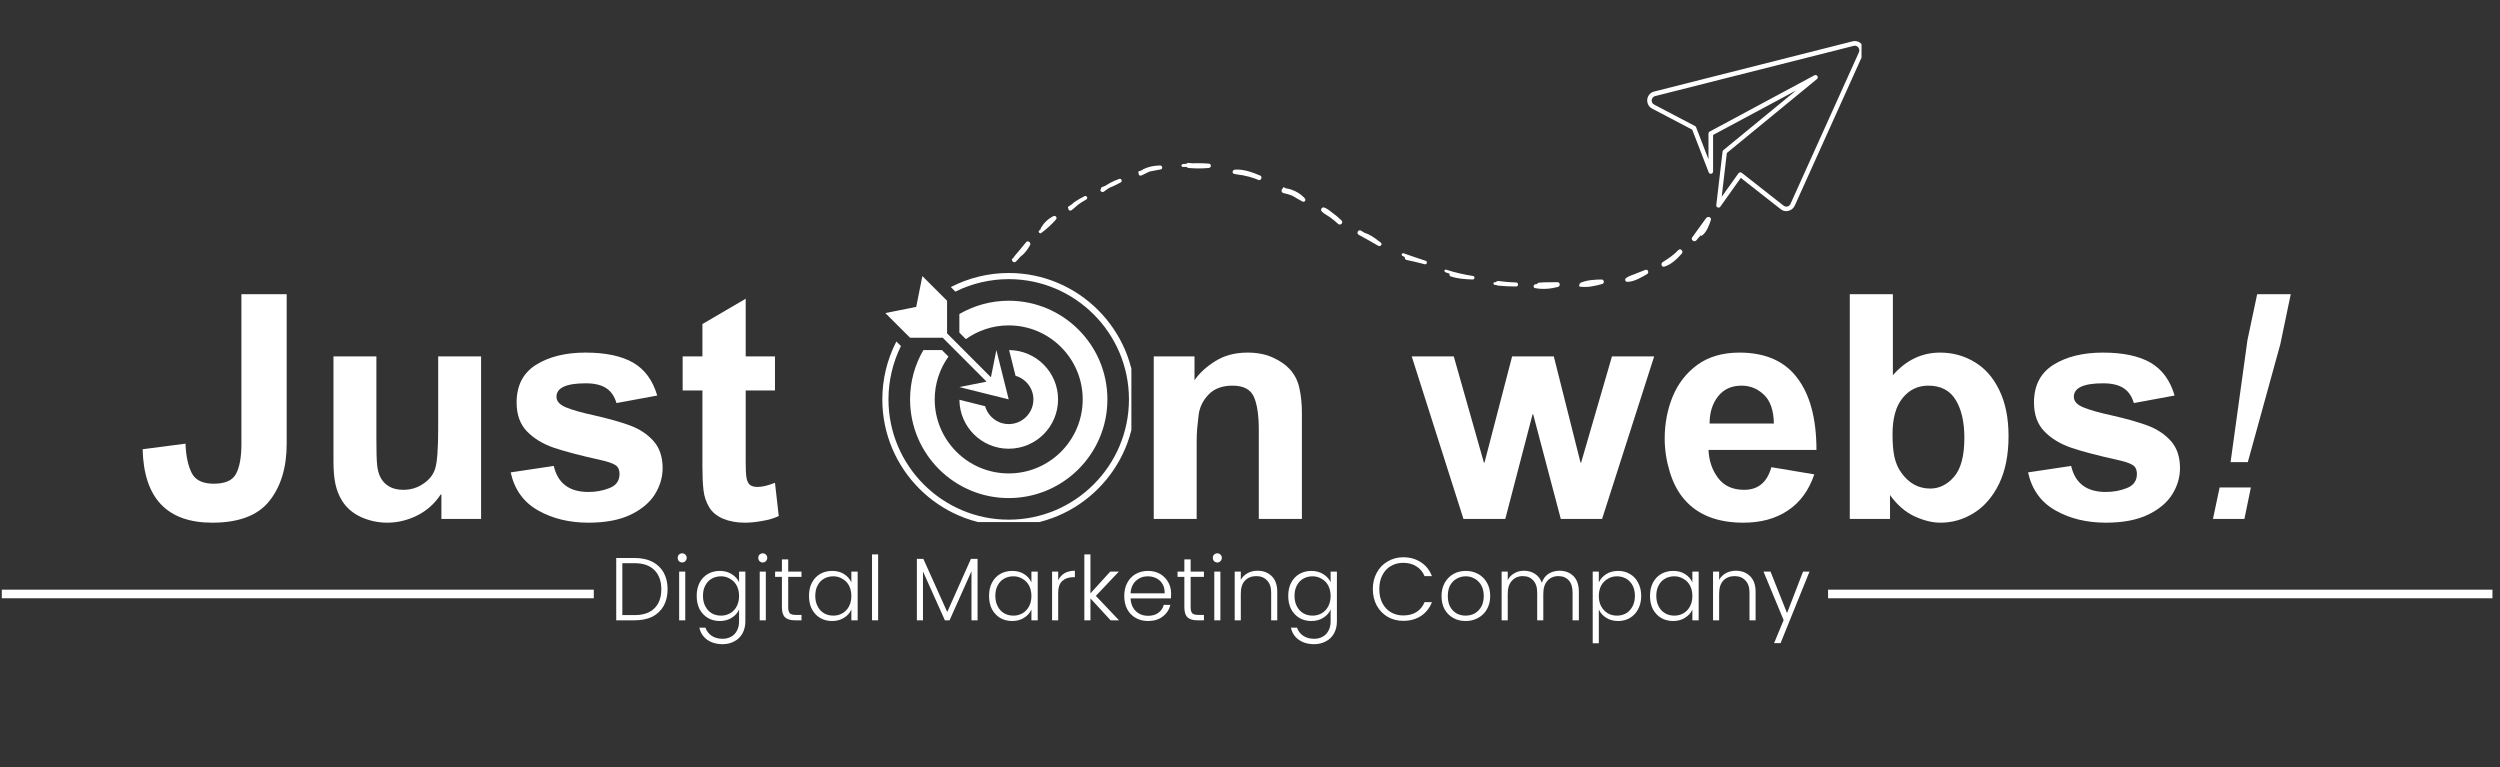 <svg xmlns="http://www.w3.org/2000/svg" xmlns:xlink="http://www.w3.org/1999/xlink" width="290" viewBox="0 0 217.5 66.75" height="89" preserveAspectRatio="xMidYMid meet"><rect x="0" y="0" width="217.5" height="66.75" fill="#333333" stroke="none"/><defs><g></g><clipPath id="dd28b52ed9"><path d="M 76.762 23.75 L 98.43 23.75 L 98.43 45.418 L 76.762 45.418 Z M 76.762 23.75 " clip-rule="nonzero"></path></clipPath><clipPath id="307623ba89"><path d="M 99 14.137 L 102 14.137 L 102 16 L 99 16 Z M 99 14.137 " clip-rule="nonzero"></path></clipPath><clipPath id="6cccc9a0b2"><path d="M 102 14.137 L 106 14.137 L 106 15 L 102 15 Z M 102 14.137 " clip-rule="nonzero"></path></clipPath><clipPath id="83e9e45e4e"><path d="M 107 14.137 L 110 14.137 L 110 16 L 107 16 Z M 107 14.137 " clip-rule="nonzero"></path></clipPath><clipPath id="317bbbbab4"><path d="M 133 24 L 136 24 L 136 25.344 L 133 25.344 Z M 133 24 " clip-rule="nonzero"></path></clipPath><clipPath id="cac861ab48"><path d="M 143.273 3.52 L 161.953 3.52 L 161.953 18.465 L 143.273 18.465 Z M 143.273 3.52 " clip-rule="nonzero"></path></clipPath><clipPath id="f9f55af93a"><path d="M 0.156 51 L 53 51 L 53 53 L 0.156 53 Z M 0.156 51 " clip-rule="nonzero"></path></clipPath><clipPath id="666f394ef1"><path d="M 158 51 L 216.844 51 L 216.844 53 L 158 53 Z M 158 51 " clip-rule="nonzero"></path></clipPath></defs><g clip-path="url(#dd28b52ed9)"><path fill="#ffffff" d="M 79.176 29.383 L 77.027 27.238 L 79.711 26.699 L 80.246 24.02 L 82.395 26.164 L 82.395 29.004 L 86.211 32.824 L 86.684 30.457 L 87.758 34.746 L 83.465 33.676 L 85.832 33.203 L 82.016 29.383 Z M 87.758 36.895 C 86.781 36.895 85.965 36.234 85.707 35.34 L 83.469 34.781 C 83.488 37.137 85.398 39.039 87.758 39.039 C 90.129 39.039 92.051 37.117 92.051 34.746 C 92.051 32.391 90.148 30.477 87.793 30.457 L 88.352 32.695 C 89.246 32.953 89.906 33.77 89.906 34.746 C 89.906 35.934 88.945 36.895 87.758 36.895 Z M 81.949 30.457 L 80.332 30.457 C 79.602 31.719 79.176 33.184 79.176 34.746 C 79.176 39.488 83.02 43.332 87.758 43.332 C 92.5 43.332 96.344 39.488 96.344 34.746 C 96.344 30.008 92.5 26.164 87.758 26.164 C 86.191 26.164 84.73 26.59 83.465 27.32 L 83.465 28.938 L 84.031 29.504 C 85.086 28.754 86.367 28.309 87.758 28.309 C 91.312 28.309 94.195 31.191 94.195 34.746 C 94.195 38.305 91.312 41.188 87.758 41.188 C 84.203 41.188 81.32 38.305 81.32 34.746 C 81.32 33.359 81.766 32.074 82.516 31.023 Z M 87.758 23.75 C 86 23.75 84.273 24.176 82.723 24.973 L 83.117 25.371 C 84.551 24.66 86.145 24.285 87.758 24.285 C 93.527 24.285 98.219 28.98 98.219 34.746 C 98.219 40.516 93.527 45.211 87.758 45.211 C 81.988 45.211 77.297 40.516 77.297 34.746 C 77.297 33.133 77.672 31.543 78.383 30.105 L 77.984 29.711 C 77.184 31.262 76.762 32.988 76.762 34.746 C 76.762 40.812 81.695 45.746 87.758 45.746 C 93.824 45.746 98.758 40.812 98.758 34.746 C 98.758 28.684 93.824 23.75 87.758 23.75 Z M 87.758 23.75 " fill-opacity="1" fill-rule="nonzero"></path></g><g fill="#ffffff" fill-opacity="1"><g transform="translate(11.941, 45.145)"><g><path d="M 13 -19.547 L 13 -6.531 C 13 -4.469 12.492 -2.805 11.484 -1.547 C 10.484 -0.297 8.832 0.328 6.531 0.328 C 2.594 0.328 0.57 -1.801 0.469 -6.062 L 4.203 -6.547 L 4.203 -6.391 C 4.254 -5.391 4.438 -4.582 4.75 -3.969 C 5.07 -3.363 5.707 -3.062 6.656 -3.062 C 7.645 -3.062 8.289 -3.348 8.594 -3.922 C 8.906 -4.504 9.062 -5.375 9.062 -6.531 L 9.062 -19.547 Z M 13 -19.547 "></path></g></g></g><g fill="#ffffff" fill-opacity="1"><g transform="translate(27.121, 45.145)"><g><path d="M 5.625 -6.875 C 5.625 -5.875 5.645 -5.145 5.688 -4.688 C 5.738 -4.238 5.836 -3.879 5.984 -3.609 C 6.141 -3.297 6.383 -3.035 6.719 -2.828 C 7.062 -2.629 7.477 -2.531 7.969 -2.531 C 8.625 -2.531 9.211 -2.711 9.734 -3.078 C 10.266 -3.441 10.602 -3.891 10.75 -4.422 C 10.914 -4.953 11 -6.082 11 -7.812 L 11 -14.141 L 14.734 -14.141 L 14.734 0 L 11.281 0 L 11.281 -2.125 L 11.219 -2.125 C 10.688 -1.32 10.004 -0.711 9.172 -0.297 C 8.336 0.117 7.473 0.328 6.578 0.328 C 5.773 0.328 5.016 0.164 4.297 -0.156 C 3.578 -0.488 3.023 -0.961 2.641 -1.578 C 2.367 -2.016 2.176 -2.5 2.062 -3.031 C 1.945 -3.562 1.891 -4.223 1.891 -5.016 L 1.891 -14.141 L 5.625 -14.141 Z M 5.625 -6.875 "></path></g></g></g><g fill="#ffffff" fill-opacity="1"><g transform="translate(43.804, 45.145)"><g><path d="M 7.125 -14.469 C 8.883 -14.469 10.27 -14.176 11.281 -13.594 C 12.289 -13.008 12.988 -12.055 13.375 -10.734 L 9.828 -10.078 C 9.66 -10.66 9.363 -11.094 8.938 -11.375 C 8.508 -11.656 7.914 -11.797 7.156 -11.797 C 5.457 -11.797 4.609 -11.406 4.609 -10.625 C 4.609 -10.238 4.883 -9.93 5.438 -9.703 C 6 -9.473 6.805 -9.242 7.859 -9.016 C 9.148 -8.723 10.203 -8.426 11.016 -8.125 C 11.836 -7.82 12.516 -7.375 13.047 -6.781 C 13.578 -6.188 13.844 -5.398 13.844 -4.422 C 13.844 -3.617 13.617 -2.859 13.172 -2.141 C 12.723 -1.422 12.016 -0.828 11.047 -0.359 C 10.086 0.098 8.867 0.328 7.391 0.328 C 5.734 0.328 4.273 -0.023 3.016 -0.734 C 1.754 -1.441 0.957 -2.547 0.625 -4.047 L 4.375 -4.609 C 4.719 -3.098 5.723 -2.344 7.391 -2.344 C 8.047 -2.344 8.66 -2.457 9.234 -2.688 C 9.805 -2.914 10.094 -3.32 10.094 -3.906 C 10.094 -4.289 9.961 -4.555 9.703 -4.703 C 9.441 -4.859 9.02 -5 8.438 -5.125 C 6.707 -5.508 5.359 -5.863 4.391 -6.188 C 3.43 -6.52 2.648 -6.992 2.047 -7.609 C 1.441 -8.234 1.141 -9.07 1.141 -10.125 C 1.141 -11.602 1.703 -12.695 2.828 -13.406 C 3.961 -14.113 5.395 -14.469 7.125 -14.469 Z M 7.125 -14.469 "></path></g></g></g><g fill="#ffffff" fill-opacity="1"><g transform="translate(58.985, 45.145)"><g><path d="M 5.891 -14.141 L 8.438 -14.141 L 8.438 -11.172 L 5.891 -11.172 L 5.891 -4.938 C 5.891 -4.344 5.91 -3.898 5.953 -3.609 C 6.004 -3.316 6.102 -3.102 6.25 -2.969 C 6.395 -2.844 6.625 -2.781 6.938 -2.781 C 7.312 -2.781 7.812 -2.898 8.438 -3.141 L 8.766 -0.25 C 8.379 -0.062 7.91 0.078 7.359 0.172 C 6.816 0.273 6.301 0.328 5.812 0.328 C 5.102 0.328 4.473 0.211 3.922 -0.016 C 3.379 -0.254 2.984 -0.578 2.734 -0.984 C 2.453 -1.441 2.281 -1.945 2.219 -2.5 C 2.156 -3.051 2.125 -3.742 2.125 -4.578 L 2.125 -11.172 L 0.406 -11.172 L 0.406 -14.141 L 2.125 -14.141 L 2.125 -16.953 L 5.891 -19.156 Z M 5.891 -14.141 "></path></g></g></g><g fill="#ffffff" fill-opacity="1"><g transform="translate(68.077, 45.145)"><g></g></g></g><g fill="#ffffff" fill-opacity="1"><g transform="translate(75.667, 45.145)"><g></g></g></g><g fill="#ffffff" fill-opacity="1"><g transform="translate(83.257, 45.145)"><g></g></g></g><g fill="#ffffff" fill-opacity="1"><g transform="translate(90.848, 45.145)"><g></g></g></g><g fill="#ffffff" fill-opacity="1"><g transform="translate(98.438, 45.145)"><g><path d="M 10.094 -14.469 C 10.938 -14.469 11.664 -14.328 12.281 -14.047 C 12.906 -13.766 13.395 -13.43 13.75 -13.047 C 14.188 -12.578 14.473 -12.02 14.609 -11.375 C 14.754 -10.727 14.828 -10.008 14.828 -9.219 L 14.828 0 L 11.078 0 L 11.078 -7.719 C 11.078 -9.031 10.93 -10.004 10.641 -10.641 C 10.348 -11.273 9.734 -11.594 8.797 -11.594 C 7.898 -11.594 7.207 -11.336 6.719 -10.828 C 6.227 -10.328 5.938 -9.738 5.844 -9.062 C 5.789 -8.625 5.75 -8.234 5.719 -7.891 C 5.688 -7.547 5.672 -7.156 5.672 -6.719 L 5.672 0 L 1.938 0 L 1.938 -14.141 L 5.484 -14.141 L 5.484 -12.062 C 5.891 -12.664 6.488 -13.219 7.281 -13.719 C 8.07 -14.219 9.008 -14.469 10.094 -14.469 Z M 10.094 -14.469 "></path></g></g></g><g fill="#ffffff" fill-opacity="1"><g transform="translate(115.121, 45.145)"><g></g></g></g><g fill="#ffffff" fill-opacity="1"><g transform="translate(122.711, 45.145)"><g><path d="M 6.391 -4.891 L 6.438 -4.891 L 8.844 -14.141 L 12.469 -14.141 L 14.797 -4.891 L 14.844 -4.891 L 17.531 -14.141 L 21.203 -14.141 L 16.672 0 L 13.078 0 L 10.672 -9.109 L 10.625 -9.109 L 8.25 0 L 4.609 0 L 0.109 -14.141 L 3.766 -14.141 Z M 6.391 -4.891 "></path></g></g></g><g fill="#ffffff" fill-opacity="1"><g transform="translate(143.953, 45.145)"><g><path d="M 7.375 -14.469 C 9.625 -14.469 11.301 -13.734 12.406 -12.266 C 13.52 -10.805 14.078 -8.719 14.078 -6 L 4.688 -6 C 4.727 -5.051 5.008 -4.234 5.531 -3.547 C 6.051 -2.867 6.801 -2.531 7.781 -2.531 C 8.395 -2.531 8.895 -2.691 9.281 -3.016 C 9.676 -3.336 9.969 -3.832 10.156 -4.5 L 13.891 -3.875 C 13.422 -2.488 12.656 -1.441 11.594 -0.734 C 10.539 -0.023 9.25 0.328 7.719 0.328 C 5.445 0.328 3.727 -0.352 2.562 -1.719 C 2.02 -2.352 1.602 -3.148 1.312 -4.109 C 1.02 -5.078 0.875 -6.035 0.875 -6.984 C 0.875 -8.273 1.102 -9.488 1.562 -10.625 C 2.031 -11.77 2.75 -12.695 3.719 -13.406 C 4.695 -14.113 5.914 -14.469 7.375 -14.469 Z M 4.781 -8.297 L 10.375 -8.297 C 10.352 -9.441 10.066 -10.273 9.516 -10.797 C 8.961 -11.328 8.312 -11.594 7.562 -11.594 C 6.688 -11.594 6.004 -11.281 5.516 -10.656 C 5.023 -10.031 4.781 -9.242 4.781 -8.297 Z M 4.781 -8.297 "></path></g></g></g><g fill="#ffffff" fill-opacity="1"><g transform="translate(159.134, 45.145)"><g><path d="M 5.547 -12.5 C 6.691 -13.812 8.062 -14.469 9.656 -14.469 C 10.75 -14.469 11.742 -14.195 12.641 -13.656 C 13.547 -13.125 14.266 -12.312 14.797 -11.219 C 15.336 -10.125 15.609 -8.785 15.609 -7.203 C 15.609 -5.566 15.332 -4.18 14.781 -3.047 C 14.227 -1.922 13.5 -1.078 12.594 -0.516 C 11.695 0.047 10.727 0.328 9.688 0.328 C 8.977 0.328 8.219 0.141 7.406 -0.234 C 6.602 -0.617 5.898 -1.234 5.297 -2.078 L 5.297 0 L 1.797 0 L 1.797 -19.547 L 5.547 -19.547 Z M 5.516 -7.375 C 5.516 -6.551 5.57 -5.879 5.688 -5.359 C 5.812 -4.836 6.008 -4.391 6.281 -4.016 C 6.938 -3.098 7.773 -2.641 8.797 -2.641 C 9.586 -2.641 10.281 -2.984 10.875 -3.672 C 11.469 -4.367 11.766 -5.492 11.766 -7.047 C 11.766 -8.422 11.516 -9.52 11.016 -10.344 C 10.516 -11.176 9.719 -11.594 8.625 -11.594 C 7.719 -11.594 6.973 -11.234 6.391 -10.516 C 5.805 -9.797 5.516 -8.75 5.516 -7.375 Z M 5.516 -7.375 "></path></g></g></g><g fill="#ffffff" fill-opacity="1"><g transform="translate(175.816, 45.145)"><g><path d="M 7.125 -14.469 C 8.883 -14.469 10.27 -14.176 11.281 -13.594 C 12.289 -13.008 12.988 -12.055 13.375 -10.734 L 9.828 -10.078 C 9.66 -10.66 9.363 -11.094 8.938 -11.375 C 8.508 -11.656 7.914 -11.797 7.156 -11.797 C 5.457 -11.797 4.609 -11.406 4.609 -10.625 C 4.609 -10.238 4.883 -9.93 5.438 -9.703 C 6 -9.473 6.805 -9.242 7.859 -9.016 C 9.148 -8.723 10.203 -8.426 11.016 -8.125 C 11.836 -7.82 12.516 -7.375 13.047 -6.781 C 13.578 -6.188 13.844 -5.398 13.844 -4.422 C 13.844 -3.617 13.617 -2.859 13.172 -2.141 C 12.723 -1.422 12.016 -0.828 11.047 -0.359 C 10.086 0.098 8.867 0.328 7.391 0.328 C 5.734 0.328 4.273 -0.023 3.016 -0.734 C 1.754 -1.441 0.957 -2.547 0.625 -4.047 L 4.375 -4.609 C 4.719 -3.098 5.723 -2.344 7.391 -2.344 C 8.047 -2.344 8.66 -2.457 9.234 -2.688 C 9.805 -2.914 10.094 -3.32 10.094 -3.906 C 10.094 -4.289 9.961 -4.555 9.703 -4.703 C 9.441 -4.859 9.02 -5 8.438 -5.125 C 6.707 -5.508 5.359 -5.863 4.391 -6.188 C 3.43 -6.52 2.648 -6.992 2.047 -7.609 C 1.441 -8.234 1.141 -9.07 1.141 -10.125 C 1.141 -11.602 1.703 -12.695 2.828 -13.406 C 3.961 -14.113 5.395 -14.469 7.125 -14.469 Z M 7.125 -14.469 "></path></g></g></g><g fill="#ffffff" fill-opacity="1"><g transform="translate(190.998, 45.145)"><g><path d="M 7.391 -15.203 L 4.562 -4.938 L 3.062 -4.938 L 4.531 -15.562 L 5.375 -19.547 L 8.297 -19.547 Z M 4.266 0 L 1.531 0 L 2.109 -2.734 L 4.828 -2.734 Z M 4.266 0 "></path></g></g></g><path fill="#ffffff" d="M 88.164 22.668 C 88.492 22.531 88.734 22.391 89.004 22.141 C 89.25 21.914 89.438 21.629 89.613 21.332 C 89.734 21.125 89.438 20.871 89.273 21.07 C 89.066 21.324 88.859 21.574 88.648 21.828 C 88.457 22.062 88.234 22.285 88.086 22.547 C 87.973 22.73 88.215 22.895 88.371 22.766 C 88.598 22.562 88.789 22.305 88.988 22.078 C 89.188 21.844 89.387 21.609 89.586 21.375 C 89.473 21.289 89.359 21.203 89.25 21.113 C 88.953 21.637 88.512 22.121 88.066 22.52 C 87.973 22.598 88.078 22.703 88.164 22.668 Z M 88.164 22.668 " fill-opacity="1" fill-rule="nonzero"></path><path fill="#ffffff" d="M 90.586 20.273 C 91.055 19.926 91.48 19.543 91.867 19.102 C 92.008 18.938 91.836 18.711 91.645 18.805 C 91.184 19.031 90.82 19.387 90.559 19.832 C 90.438 20.039 90.758 20.223 90.879 20.023 C 91.113 19.641 91.434 19.344 91.836 19.137 C 91.758 19.039 91.68 18.938 91.609 18.84 C 91.246 19.273 90.844 19.684 90.418 20.047 C 90.281 20.145 90.445 20.367 90.586 20.273 Z M 90.586 20.273 " fill-opacity="1" fill-rule="nonzero"></path><path fill="#ffffff" d="M 93.066 18.148 C 93.57 17.914 94.047 17.645 94.516 17.348 C 94.691 17.234 94.535 16.984 94.359 17.07 C 93.883 17.305 93.273 17.637 92.973 18.078 C 92.875 18.215 93.059 18.391 93.195 18.305 C 93.414 18.164 93.598 17.957 93.805 17.801 C 94.031 17.625 94.266 17.48 94.508 17.34 C 94.457 17.246 94.402 17.156 94.352 17.062 C 93.891 17.375 93.422 17.668 92.961 17.965 C 92.852 18.043 92.945 18.199 93.066 18.148 Z M 93.066 18.148 " fill-opacity="1" fill-rule="nonzero"></path><path fill="#ffffff" d="M 95.957 16.531 C 96.504 16.367 97.016 16.141 97.512 15.863 C 97.668 15.777 97.562 15.5 97.379 15.562 C 96.797 15.762 96.277 16.055 95.793 16.43 C 95.617 16.559 95.859 16.801 96.035 16.672 C 96.469 16.332 96.953 16.074 97.477 15.883 C 97.434 15.777 97.387 15.684 97.344 15.578 C 96.887 15.863 96.398 16.09 95.879 16.273 C 95.723 16.324 95.781 16.586 95.957 16.531 Z M 95.957 16.531 " fill-opacity="1" fill-rule="nonzero"></path><g clip-path="url(#307623ba89)"><path fill="#ffffff" d="M 99.133 15.066 C 99.758 14.973 100.375 14.859 100.988 14.738 C 101.18 14.703 101.137 14.398 100.945 14.398 C 100.34 14.406 99.566 14.547 99.105 14.98 C 98.984 15.094 99.105 15.344 99.281 15.273 C 99.539 15.172 99.773 15.016 100.043 14.918 C 100.34 14.816 100.645 14.762 100.945 14.738 C 100.93 14.625 100.91 14.512 100.902 14.398 C 100.297 14.555 99.695 14.719 99.09 14.895 C 98.984 14.938 99.027 15.082 99.133 15.066 Z M 99.133 15.066 " fill-opacity="1" fill-rule="nonzero"></path></g><g clip-path="url(#6cccc9a0b2)"><path fill="#ffffff" d="M 102.906 14.52 C 103.664 14.527 104.418 14.535 105.164 14.613 C 105.164 14.484 105.164 14.363 105.164 14.234 C 104.574 14.27 103.992 14.242 103.402 14.172 C 103.125 14.137 103.117 14.598 103.402 14.613 C 103.992 14.668 104.574 14.668 105.164 14.613 C 105.406 14.59 105.406 14.25 105.164 14.234 C 104.41 14.18 103.656 14.18 102.906 14.277 C 102.75 14.293 102.742 14.52 102.906 14.52 Z M 102.906 14.52 " fill-opacity="1" fill-rule="nonzero"></path></g><g clip-path="url(#83e9e45e4e)"><path fill="#ffffff" d="M 107.812 15.152 C 108.082 15.266 108.375 15.293 108.66 15.371 C 108.949 15.449 109.227 15.551 109.496 15.656 C 109.703 15.742 109.859 15.379 109.652 15.281 C 108.984 14.996 108.16 14.691 107.422 14.762 C 107.223 14.781 107.152 15.074 107.367 15.125 C 107.723 15.215 108.09 15.223 108.453 15.309 C 108.809 15.395 109.156 15.508 109.496 15.648 C 109.531 15.516 109.562 15.387 109.598 15.258 C 109.07 15.059 108.383 14.824 107.812 14.918 C 107.691 14.953 107.723 15.117 107.812 15.152 Z M 107.812 15.152 " fill-opacity="1" fill-rule="nonzero"></path></g><path fill="#ffffff" d="M 111.648 16.488 C 112.176 16.887 112.73 17.219 113.312 17.531 C 113.488 17.625 113.652 17.41 113.523 17.262 C 113.086 16.766 112.375 16.41 111.707 16.367 C 111.465 16.352 111.414 16.742 111.648 16.793 C 112.289 16.934 112.773 17.121 113.305 17.531 C 113.367 17.434 113.418 17.332 113.477 17.234 C 112.879 16.977 112.297 16.656 111.742 16.309 C 111.637 16.238 111.543 16.41 111.648 16.488 Z M 111.648 16.488 " fill-opacity="1" fill-rule="nonzero"></path><path fill="#ffffff" d="M 115.094 18.434 C 115.562 18.762 116.02 19.051 116.422 19.477 C 116.516 19.379 116.621 19.273 116.715 19.18 C 116.48 18.961 116.238 18.754 115.984 18.562 C 115.742 18.383 115.484 18.137 115.188 18.051 C 114.988 18 114.859 18.242 114.988 18.391 C 115.172 18.59 115.457 18.719 115.684 18.883 C 115.941 19.066 116.188 19.266 116.422 19.484 C 116.621 19.656 116.898 19.379 116.715 19.188 C 116.297 18.762 115.777 18.355 115.195 18.199 C 115.051 18.156 114.98 18.355 115.094 18.434 Z M 115.094 18.434 " fill-opacity="1" fill-rule="nonzero"></path><path fill="#ffffff" d="M 118.328 20.395 C 118.547 20.566 118.824 20.664 119.066 20.801 C 119.363 20.969 119.641 21.16 119.898 21.367 C 119.969 21.27 120.039 21.184 120.109 21.09 C 119.535 20.75 118.973 20.41 118.406 20.066 C 118.184 19.926 117.973 20.289 118.199 20.422 C 118.781 20.742 119.355 21.062 119.926 21.395 C 120.09 21.488 120.301 21.246 120.133 21.113 C 119.664 20.75 119.016 20.23 118.391 20.203 C 118.32 20.203 118.262 20.332 118.328 20.395 Z M 118.328 20.395 " fill-opacity="1" fill-rule="nonzero"></path><path fill="#ffffff" d="M 122.008 22.262 C 122.625 22.582 123.266 22.844 123.945 22.988 C 123.969 22.887 123.996 22.789 124.031 22.688 C 123.5 22.547 122.98 22.383 122.461 22.227 C 122.219 22.148 122.105 22.547 122.355 22.609 C 122.887 22.73 123.422 22.844 123.945 22.988 C 124.145 23.043 124.223 22.746 124.031 22.688 C 123.391 22.469 122.746 22.27 122.105 22.035 C 121.973 21.992 121.887 22.191 122.008 22.262 Z M 122.008 22.262 " fill-opacity="1" fill-rule="nonzero"></path><path fill="#ffffff" d="M 125.75 23.684 C 126.512 23.98 127.285 24.195 128.094 24.316 C 128.094 24.223 128.094 24.117 128.094 24.023 C 127.477 24.117 126.867 23.98 126.289 23.762 C 126.105 23.691 126.027 23.988 126.211 24.047 C 126.844 24.258 127.469 24.293 128.129 24.316 C 128.293 24.324 128.344 24.047 128.172 24.012 C 127.371 23.891 126.574 23.711 125.801 23.457 C 125.664 23.422 125.609 23.633 125.75 23.684 Z M 125.75 23.684 " fill-opacity="1" fill-rule="nonzero"></path><path fill="#ffffff" d="M 130.047 24.785 C 130.66 24.848 131.285 24.891 131.902 24.926 C 131.902 24.812 131.902 24.691 131.902 24.578 C 131.391 24.559 130.887 24.516 130.375 24.449 C 130.078 24.402 130.02 24.82 130.324 24.848 C 130.852 24.898 131.375 24.926 131.902 24.926 C 132.129 24.926 132.129 24.578 131.902 24.578 C 131.277 24.559 130.66 24.543 130.047 24.551 C 129.891 24.543 129.898 24.77 130.047 24.785 Z M 130.047 24.785 " fill-opacity="1" fill-rule="nonzero"></path><g clip-path="url(#317bbbbab4)"><path fill="#ffffff" d="M 133.543 25.062 C 134.184 25.195 134.914 25.133 135.547 24.961 C 135.773 24.898 135.73 24.543 135.496 24.551 C 134.957 24.57 134.41 24.535 133.883 24.594 C 133.656 24.621 133.648 24.934 133.883 24.949 C 134.41 25.004 134.965 24.961 135.496 24.961 C 135.477 24.82 135.461 24.691 135.441 24.551 C 134.82 24.684 134.227 24.699 133.594 24.727 C 133.402 24.742 133.352 25.02 133.543 25.062 Z M 133.543 25.062 " fill-opacity="1" fill-rule="nonzero"></path></g><path fill="#ffffff" d="M 137.465 24.941 C 138.109 25.027 138.777 24.883 139.391 24.707 C 139.609 24.648 139.566 24.316 139.34 24.316 C 138.758 24.324 138.047 24.359 137.508 24.605 C 137.352 24.672 137.43 24.941 137.594 24.934 C 138.176 24.898 138.75 24.742 139.34 24.715 C 139.324 24.586 139.305 24.457 139.289 24.324 C 138.688 24.516 138.074 24.578 137.465 24.727 C 137.359 24.75 137.344 24.926 137.465 24.941 Z M 137.465 24.941 " fill-opacity="1" fill-rule="nonzero"></path><path fill="#ffffff" d="M 141.648 24.516 C 142.211 24.492 142.828 24.117 143.305 23.84 C 143.496 23.727 143.367 23.391 143.148 23.477 C 142.836 23.598 142.523 23.727 142.211 23.848 C 141.941 23.953 141.656 24.031 141.441 24.215 C 141.328 24.309 141.414 24.527 141.562 24.516 C 141.848 24.5 142.117 24.344 142.379 24.23 C 142.672 24.109 142.957 23.988 143.254 23.855 C 143.203 23.734 143.148 23.613 143.098 23.492 C 142.855 23.641 142.602 23.777 142.344 23.902 C 142.09 24.023 141.805 24.109 141.57 24.266 C 141.484 24.336 141.5 24.516 141.648 24.516 Z M 141.648 24.516 " fill-opacity="1" fill-rule="nonzero"></path><path fill="#ffffff" d="M 144.809 23.031 C 145.371 22.832 145.883 22.477 146.316 22.062 C 146.215 21.957 146.117 21.863 146.012 21.758 C 145.812 21.984 145.605 22.191 145.363 22.363 C 145.137 22.539 144.867 22.652 144.641 22.816 C 144.461 22.945 144.562 23.266 144.797 23.199 C 145.379 23.031 145.926 22.512 146.316 22.062 C 146.492 21.852 146.203 21.559 146.012 21.758 C 145.621 22.172 145.18 22.477 144.703 22.773 C 144.574 22.852 144.652 23.086 144.809 23.031 Z M 144.809 23.031 " fill-opacity="1" fill-rule="nonzero"></path><path fill="#ffffff" d="M 148.078 20.488 C 148.477 20.203 148.695 19.605 148.844 19.145 C 148.93 18.895 148.574 18.781 148.434 18.973 C 148.035 19.535 147.617 20.09 147.219 20.656 C 147.07 20.855 147.395 21.105 147.566 20.926 C 148.043 20.41 148.469 19.805 148.824 19.195 C 148.688 19.137 148.555 19.086 148.418 19.023 C 148.355 19.273 148.277 19.52 148.164 19.762 C 148.078 19.961 147.949 20.133 147.887 20.344 C 147.871 20.445 147.992 20.559 148.078 20.488 Z M 148.078 20.488 " fill-opacity="1" fill-rule="nonzero"></path><g clip-path="url(#cac861ab48)"><path fill="#ffffff" d="M 155.41 18.371 C 155.234 18.371 155.062 18.312 154.922 18.199 L 151.449 15.477 L 149.668 17.98 C 149.617 18.059 149.523 18.082 149.441 18.051 C 149.359 18.016 149.305 17.934 149.316 17.848 L 149.863 13.191 C 149.871 13.137 149.895 13.09 149.934 13.062 L 156.258 7.871 L 149.039 11.742 L 149.039 14.922 C 149.039 15.016 148.969 15.102 148.879 15.117 C 148.785 15.137 148.691 15.082 148.656 14.992 L 147.223 11.281 L 143.734 9.449 C 143.441 9.297 143.277 8.977 143.312 8.648 C 143.352 8.316 143.582 8.047 143.906 7.965 L 161.168 3.598 C 161.469 3.52 161.773 3.621 161.973 3.855 C 162.176 4.09 162.215 4.414 162.094 4.699 L 156.141 17.895 C 156.039 18.117 155.84 18.281 155.605 18.34 C 155.539 18.363 155.473 18.371 155.41 18.371 Z M 151.41 14.992 C 151.449 14.992 151.496 15.004 151.531 15.035 L 155.164 17.887 C 155.262 17.965 155.387 17.992 155.504 17.965 C 155.629 17.934 155.723 17.852 155.773 17.738 L 161.727 4.547 C 161.793 4.402 161.77 4.246 161.668 4.121 C 161.566 3.996 161.414 3.949 161.262 3.992 L 144 8.359 C 143.801 8.406 143.719 8.57 143.699 8.699 C 143.684 8.836 143.73 9.008 143.914 9.102 L 147.465 10.965 C 147.508 10.988 147.543 11.023 147.559 11.07 L 148.637 13.855 L 148.637 11.625 C 148.637 11.551 148.68 11.48 148.746 11.445 L 157.855 6.551 C 157.945 6.504 158.055 6.527 158.113 6.613 C 158.172 6.695 158.156 6.812 158.074 6.879 L 150.234 13.312 L 149.789 17.121 L 151.242 15.082 C 151.273 15.043 151.32 15.012 151.379 15 C 151.391 14.992 151.395 14.992 151.41 14.992 Z M 151.41 14.992 " fill-opacity="1" fill-rule="nonzero"></path></g><g fill="#ffffff" fill-opacity="1"><g transform="translate(52.987, 53.966)"><g><path d="M 2.219 -5.422 C 2.82 -5.422 3.336 -5.312 3.766 -5.094 C 4.191 -4.875 4.52 -4.562 4.75 -4.156 C 4.977 -3.75 5.094 -3.266 5.094 -2.703 C 5.094 -2.141 4.977 -1.656 4.75 -1.25 C 4.52 -0.844 4.191 -0.531 3.766 -0.312 C 3.336 -0.102 2.82 0 2.219 0 L 0.625 0 L 0.625 -5.422 Z M 2.219 -0.453 C 2.977 -0.453 3.555 -0.648 3.953 -1.047 C 4.348 -1.441 4.547 -1.992 4.547 -2.703 C 4.547 -3.41 4.348 -3.961 3.953 -4.359 C 3.555 -4.766 2.977 -4.969 2.219 -4.969 L 1.156 -4.969 L 1.156 -0.453 Z M 2.219 -0.453 "></path></g></g></g><g fill="#ffffff" fill-opacity="1"><g transform="translate(58.461, 53.966)"><g><path d="M 0.891 -5.031 C 0.785 -5.031 0.691 -5.066 0.609 -5.141 C 0.535 -5.223 0.5 -5.32 0.5 -5.438 C 0.5 -5.551 0.535 -5.645 0.609 -5.719 C 0.691 -5.789 0.785 -5.828 0.891 -5.828 C 0.992 -5.828 1.082 -5.789 1.156 -5.719 C 1.238 -5.645 1.281 -5.551 1.281 -5.438 C 1.281 -5.32 1.238 -5.223 1.156 -5.141 C 1.082 -5.066 0.992 -5.031 0.891 -5.031 Z M 1.156 -4.234 L 1.156 0 L 0.625 0 L 0.625 -4.234 Z M 1.156 -4.234 "></path></g></g></g><g fill="#ffffff" fill-opacity="1"><g transform="translate(60.237, 53.966)"><g><path d="M 2.391 -4.297 C 2.785 -4.297 3.129 -4.203 3.422 -4.016 C 3.723 -3.828 3.938 -3.594 4.062 -3.312 L 4.062 -4.234 L 4.609 -4.234 L 4.609 0.109 C 4.609 0.492 4.523 0.836 4.359 1.141 C 4.191 1.441 3.957 1.672 3.656 1.828 C 3.352 1.992 3.016 2.078 2.641 2.078 C 2.098 2.078 1.645 1.945 1.281 1.688 C 0.926 1.426 0.703 1.078 0.609 0.641 L 1.141 0.641 C 1.234 0.93 1.41 1.164 1.672 1.344 C 1.93 1.52 2.254 1.609 2.641 1.609 C 2.91 1.609 3.156 1.547 3.375 1.422 C 3.594 1.305 3.758 1.133 3.875 0.906 C 4 0.688 4.062 0.422 4.062 0.109 L 4.062 -0.938 C 3.938 -0.645 3.723 -0.406 3.422 -0.219 C 3.129 -0.031 2.785 0.062 2.391 0.062 C 2.004 0.062 1.656 -0.023 1.344 -0.203 C 1.039 -0.391 0.801 -0.645 0.625 -0.969 C 0.457 -1.301 0.375 -1.688 0.375 -2.125 C 0.375 -2.562 0.457 -2.941 0.625 -3.266 C 0.801 -3.598 1.039 -3.852 1.344 -4.031 C 1.656 -4.207 2.004 -4.297 2.391 -4.297 Z M 4.062 -2.109 C 4.062 -2.453 3.992 -2.754 3.859 -3.016 C 3.723 -3.273 3.531 -3.473 3.281 -3.609 C 3.039 -3.754 2.781 -3.828 2.5 -3.828 C 2.195 -3.828 1.926 -3.758 1.688 -3.625 C 1.445 -3.488 1.258 -3.289 1.125 -3.031 C 0.988 -2.781 0.922 -2.477 0.922 -2.125 C 0.922 -1.781 0.988 -1.477 1.125 -1.219 C 1.258 -0.957 1.445 -0.754 1.688 -0.609 C 1.926 -0.473 2.195 -0.406 2.5 -0.406 C 2.781 -0.406 3.039 -0.473 3.281 -0.609 C 3.531 -0.754 3.723 -0.957 3.859 -1.219 C 3.992 -1.477 4.062 -1.773 4.062 -2.109 Z M 4.062 -2.109 "></path></g></g></g><g fill="#ffffff" fill-opacity="1"><g transform="translate(65.471, 53.966)"><g><path d="M 0.891 -5.031 C 0.785 -5.031 0.691 -5.066 0.609 -5.141 C 0.535 -5.223 0.5 -5.32 0.5 -5.438 C 0.5 -5.551 0.535 -5.645 0.609 -5.719 C 0.691 -5.789 0.785 -5.828 0.891 -5.828 C 0.992 -5.828 1.082 -5.789 1.156 -5.719 C 1.238 -5.645 1.281 -5.551 1.281 -5.438 C 1.281 -5.32 1.238 -5.223 1.156 -5.141 C 1.082 -5.066 0.992 -5.031 0.891 -5.031 Z M 1.156 -4.234 L 1.156 0 L 0.625 0 L 0.625 -4.234 Z M 1.156 -4.234 "></path></g></g></g><g fill="#ffffff" fill-opacity="1"><g transform="translate(67.246, 53.966)"><g><path d="M 1.328 -3.781 L 1.328 -1.141 C 1.328 -0.891 1.375 -0.711 1.469 -0.609 C 1.57 -0.516 1.742 -0.469 1.984 -0.469 L 2.484 -0.469 L 2.484 0 L 1.906 0 C 1.52 0 1.234 -0.086 1.047 -0.266 C 0.867 -0.441 0.781 -0.734 0.781 -1.141 L 0.781 -3.781 L 0.188 -3.781 L 0.188 -4.234 L 0.781 -4.234 L 0.781 -5.297 L 1.328 -5.297 L 1.328 -4.234 L 2.484 -4.234 L 2.484 -3.781 Z M 1.328 -3.781 "></path></g></g></g><g fill="#ffffff" fill-opacity="1"><g transform="translate(70.007, 53.966)"><g><path d="M 0.375 -2.125 C 0.375 -2.562 0.457 -2.941 0.625 -3.266 C 0.801 -3.598 1.039 -3.852 1.344 -4.031 C 1.656 -4.207 2.004 -4.297 2.391 -4.297 C 2.797 -4.297 3.145 -4.203 3.438 -4.016 C 3.727 -3.828 3.938 -3.586 4.062 -3.297 L 4.062 -4.234 L 4.609 -4.234 L 4.609 0 L 4.062 0 L 4.062 -0.938 C 3.938 -0.645 3.723 -0.406 3.422 -0.219 C 3.129 -0.031 2.785 0.062 2.391 0.062 C 2.004 0.062 1.656 -0.023 1.344 -0.203 C 1.039 -0.391 0.801 -0.645 0.625 -0.969 C 0.457 -1.301 0.375 -1.688 0.375 -2.125 Z M 4.062 -2.109 C 4.062 -2.453 3.992 -2.754 3.859 -3.016 C 3.723 -3.273 3.531 -3.473 3.281 -3.609 C 3.039 -3.754 2.781 -3.828 2.5 -3.828 C 2.195 -3.828 1.926 -3.758 1.688 -3.625 C 1.445 -3.488 1.258 -3.289 1.125 -3.031 C 0.988 -2.781 0.922 -2.477 0.922 -2.125 C 0.922 -1.781 0.988 -1.477 1.125 -1.219 C 1.258 -0.957 1.445 -0.754 1.688 -0.609 C 1.926 -0.473 2.195 -0.406 2.5 -0.406 C 2.781 -0.406 3.039 -0.473 3.281 -0.609 C 3.531 -0.754 3.723 -0.957 3.859 -1.219 C 3.992 -1.477 4.062 -1.773 4.062 -2.109 Z M 4.062 -2.109 "></path></g></g></g><g fill="#ffffff" fill-opacity="1"><g transform="translate(75.241, 53.966)"><g><path d="M 1.156 -5.734 L 1.156 0 L 0.625 0 L 0.625 -5.734 Z M 1.156 -5.734 "></path></g></g></g><g fill="#ffffff" fill-opacity="1"><g transform="translate(77.019, 53.966)"><g></g></g></g><g fill="#ffffff" fill-opacity="1"><g transform="translate(79.143, 53.966)"><g><path d="M 5.906 -5.344 L 5.906 0 L 5.375 0 L 5.375 -4.266 L 3.469 0 L 3.062 0 L 1.156 -4.25 L 1.156 0 L 0.625 0 L 0.625 -5.344 L 1.188 -5.344 L 3.266 -0.719 L 5.328 -5.344 Z M 5.906 -5.344 "></path></g></g></g><g fill="#ffffff" fill-opacity="1"><g transform="translate(85.672, 53.966)"><g><path d="M 0.375 -2.125 C 0.375 -2.562 0.457 -2.941 0.625 -3.266 C 0.801 -3.598 1.039 -3.852 1.344 -4.031 C 1.656 -4.207 2.004 -4.297 2.391 -4.297 C 2.797 -4.297 3.145 -4.203 3.438 -4.016 C 3.727 -3.828 3.938 -3.586 4.062 -3.297 L 4.062 -4.234 L 4.609 -4.234 L 4.609 0 L 4.062 0 L 4.062 -0.938 C 3.938 -0.645 3.723 -0.406 3.422 -0.219 C 3.129 -0.031 2.785 0.062 2.391 0.062 C 2.004 0.062 1.656 -0.023 1.344 -0.203 C 1.039 -0.391 0.801 -0.645 0.625 -0.969 C 0.457 -1.301 0.375 -1.688 0.375 -2.125 Z M 4.062 -2.109 C 4.062 -2.453 3.992 -2.754 3.859 -3.016 C 3.723 -3.273 3.531 -3.473 3.281 -3.609 C 3.039 -3.754 2.781 -3.828 2.5 -3.828 C 2.195 -3.828 1.926 -3.758 1.688 -3.625 C 1.445 -3.488 1.258 -3.289 1.125 -3.031 C 0.988 -2.781 0.922 -2.477 0.922 -2.125 C 0.922 -1.781 0.988 -1.477 1.125 -1.219 C 1.258 -0.957 1.445 -0.754 1.688 -0.609 C 1.926 -0.473 2.195 -0.406 2.5 -0.406 C 2.781 -0.406 3.039 -0.473 3.281 -0.609 C 3.531 -0.754 3.723 -0.957 3.859 -1.219 C 3.992 -1.477 4.062 -1.773 4.062 -2.109 Z M 4.062 -2.109 "></path></g></g></g><g fill="#ffffff" fill-opacity="1"><g transform="translate(90.906, 53.966)"><g><path d="M 1.156 -3.484 C 1.281 -3.742 1.461 -3.945 1.703 -4.094 C 1.953 -4.238 2.254 -4.312 2.609 -4.312 L 2.609 -3.75 L 2.469 -3.75 C 2.07 -3.75 1.754 -3.641 1.516 -3.422 C 1.273 -3.211 1.156 -2.859 1.156 -2.359 L 1.156 0 L 0.625 0 L 0.625 -4.234 L 1.156 -4.234 Z M 1.156 -3.484 "></path></g></g></g><g fill="#ffffff" fill-opacity="1"><g transform="translate(93.713, 53.966)"><g><path d="M 2.906 0 L 1.156 -1.906 L 1.156 0 L 0.625 0 L 0.625 -5.734 L 1.156 -5.734 L 1.156 -2.344 L 2.875 -4.234 L 3.625 -4.234 L 1.625 -2.125 L 3.641 0 Z M 2.906 0 "></path></g></g></g><g fill="#ffffff" fill-opacity="1"><g transform="translate(97.435, 53.966)"><g><path d="M 4.453 -2.328 C 4.453 -2.141 4.445 -2 4.438 -1.906 L 0.922 -1.906 C 0.941 -1.582 1.02 -1.305 1.156 -1.078 C 1.289 -0.859 1.473 -0.688 1.703 -0.562 C 1.93 -0.445 2.18 -0.391 2.453 -0.391 C 2.797 -0.391 3.086 -0.473 3.328 -0.641 C 3.578 -0.816 3.738 -1.051 3.812 -1.344 L 4.391 -1.344 C 4.285 -0.926 4.062 -0.586 3.719 -0.328 C 3.383 -0.066 2.961 0.062 2.453 0.062 C 2.055 0.062 1.695 -0.023 1.375 -0.203 C 1.062 -0.379 0.816 -0.629 0.641 -0.953 C 0.461 -1.285 0.375 -1.672 0.375 -2.109 C 0.375 -2.555 0.461 -2.941 0.641 -3.266 C 0.816 -3.598 1.062 -3.852 1.375 -4.031 C 1.688 -4.207 2.047 -4.297 2.453 -4.297 C 2.848 -4.297 3.195 -4.207 3.5 -4.031 C 3.801 -3.852 4.035 -3.613 4.203 -3.312 C 4.367 -3.02 4.453 -2.691 4.453 -2.328 Z M 3.891 -2.344 C 3.898 -2.664 3.836 -2.938 3.703 -3.156 C 3.578 -3.375 3.398 -3.539 3.172 -3.656 C 2.941 -3.77 2.691 -3.828 2.422 -3.828 C 2.023 -3.828 1.68 -3.695 1.391 -3.438 C 1.109 -3.176 0.953 -2.812 0.922 -2.344 Z M 3.891 -2.344 "></path></g></g></g><g fill="#ffffff" fill-opacity="1"><g transform="translate(102.258, 53.966)"><g><path d="M 1.328 -3.781 L 1.328 -1.141 C 1.328 -0.891 1.375 -0.711 1.469 -0.609 C 1.57 -0.516 1.742 -0.469 1.984 -0.469 L 2.484 -0.469 L 2.484 0 L 1.906 0 C 1.52 0 1.234 -0.086 1.047 -0.266 C 0.867 -0.441 0.781 -0.734 0.781 -1.141 L 0.781 -3.781 L 0.188 -3.781 L 0.188 -4.234 L 0.781 -4.234 L 0.781 -5.297 L 1.328 -5.297 L 1.328 -4.234 L 2.484 -4.234 L 2.484 -3.781 Z M 1.328 -3.781 "></path></g></g></g><g fill="#ffffff" fill-opacity="1"><g transform="translate(105.018, 53.966)"><g><path d="M 0.891 -5.031 C 0.785 -5.031 0.691 -5.066 0.609 -5.141 C 0.535 -5.223 0.5 -5.32 0.5 -5.438 C 0.5 -5.551 0.535 -5.645 0.609 -5.719 C 0.691 -5.789 0.785 -5.828 0.891 -5.828 C 0.992 -5.828 1.082 -5.789 1.156 -5.719 C 1.238 -5.645 1.281 -5.551 1.281 -5.438 C 1.281 -5.32 1.238 -5.223 1.156 -5.141 C 1.082 -5.066 0.992 -5.031 0.891 -5.031 Z M 1.156 -4.234 L 1.156 0 L 0.625 0 L 0.625 -4.234 Z M 1.156 -4.234 "></path></g></g></g><g fill="#ffffff" fill-opacity="1"><g transform="translate(106.794, 53.966)"><g><path d="M 2.609 -4.312 C 3.109 -4.312 3.52 -4.156 3.844 -3.844 C 4.164 -3.531 4.328 -3.078 4.328 -2.484 L 4.328 0 L 3.797 0 L 3.797 -2.422 C 3.797 -2.879 3.676 -3.227 3.438 -3.469 C 3.207 -3.719 2.895 -3.844 2.5 -3.844 C 2.094 -3.844 1.766 -3.711 1.516 -3.453 C 1.273 -3.191 1.156 -2.812 1.156 -2.312 L 1.156 0 L 0.625 0 L 0.625 -4.234 L 1.156 -4.234 L 1.156 -3.516 C 1.289 -3.766 1.484 -3.957 1.734 -4.094 C 1.992 -4.238 2.285 -4.312 2.609 -4.312 Z M 2.609 -4.312 "></path></g></g></g><g fill="#ffffff" fill-opacity="1"><g transform="translate(111.702, 53.966)"><g><path d="M 2.391 -4.297 C 2.785 -4.297 3.129 -4.203 3.422 -4.016 C 3.723 -3.828 3.938 -3.594 4.062 -3.312 L 4.062 -4.234 L 4.609 -4.234 L 4.609 0.109 C 4.609 0.492 4.523 0.836 4.359 1.141 C 4.191 1.441 3.957 1.672 3.656 1.828 C 3.352 1.992 3.016 2.078 2.641 2.078 C 2.098 2.078 1.645 1.945 1.281 1.688 C 0.926 1.426 0.703 1.078 0.609 0.641 L 1.141 0.641 C 1.234 0.93 1.41 1.164 1.672 1.344 C 1.93 1.52 2.254 1.609 2.641 1.609 C 2.91 1.609 3.156 1.547 3.375 1.422 C 3.594 1.305 3.758 1.133 3.875 0.906 C 4 0.688 4.062 0.422 4.062 0.109 L 4.062 -0.938 C 3.938 -0.645 3.723 -0.406 3.422 -0.219 C 3.129 -0.031 2.785 0.062 2.391 0.062 C 2.004 0.062 1.656 -0.023 1.344 -0.203 C 1.039 -0.391 0.801 -0.645 0.625 -0.969 C 0.457 -1.301 0.375 -1.688 0.375 -2.125 C 0.375 -2.562 0.457 -2.941 0.625 -3.266 C 0.801 -3.598 1.039 -3.852 1.344 -4.031 C 1.656 -4.207 2.004 -4.297 2.391 -4.297 Z M 4.062 -2.109 C 4.062 -2.453 3.992 -2.754 3.859 -3.016 C 3.723 -3.273 3.531 -3.473 3.281 -3.609 C 3.039 -3.754 2.781 -3.828 2.5 -3.828 C 2.195 -3.828 1.926 -3.758 1.688 -3.625 C 1.445 -3.488 1.258 -3.289 1.125 -3.031 C 0.988 -2.781 0.922 -2.477 0.922 -2.125 C 0.922 -1.781 0.988 -1.477 1.125 -1.219 C 1.258 -0.957 1.445 -0.754 1.688 -0.609 C 1.926 -0.473 2.195 -0.406 2.5 -0.406 C 2.781 -0.406 3.039 -0.473 3.281 -0.609 C 3.531 -0.754 3.723 -0.957 3.859 -1.219 C 3.992 -1.477 4.062 -1.773 4.062 -2.109 Z M 4.062 -2.109 "></path></g></g></g><g fill="#ffffff" fill-opacity="1"><g transform="translate(116.936, 53.966)"><g></g></g></g><g fill="#ffffff" fill-opacity="1"><g transform="translate(119.061, 53.966)"><g><path d="M 0.375 -2.719 C 0.375 -3.25 0.488 -3.723 0.719 -4.141 C 0.945 -4.566 1.266 -4.895 1.672 -5.125 C 2.078 -5.363 2.523 -5.484 3.016 -5.484 C 3.617 -5.484 4.133 -5.336 4.562 -5.047 C 5 -4.766 5.316 -4.363 5.516 -3.844 L 4.875 -3.844 C 4.727 -4.207 4.492 -4.488 4.172 -4.688 C 3.859 -4.895 3.473 -5 3.016 -5 C 2.617 -5 2.258 -4.906 1.938 -4.719 C 1.625 -4.539 1.379 -4.273 1.203 -3.922 C 1.023 -3.578 0.938 -3.176 0.938 -2.719 C 0.938 -2.25 1.023 -1.844 1.203 -1.5 C 1.379 -1.156 1.625 -0.891 1.938 -0.703 C 2.258 -0.516 2.617 -0.422 3.016 -0.422 C 3.473 -0.422 3.859 -0.52 4.172 -0.719 C 4.492 -0.926 4.727 -1.211 4.875 -1.578 L 5.516 -1.578 C 5.316 -1.066 5 -0.664 4.562 -0.375 C 4.133 -0.094 3.617 0.047 3.016 0.047 C 2.523 0.047 2.078 -0.066 1.672 -0.297 C 1.266 -0.535 0.945 -0.863 0.719 -1.281 C 0.488 -1.707 0.375 -2.188 0.375 -2.719 Z M 0.375 -2.719 "></path></g></g></g><g fill="#ffffff" fill-opacity="1"><g transform="translate(125.039, 53.966)"><g><path d="M 2.469 0.062 C 2.07 0.062 1.711 -0.023 1.391 -0.203 C 1.078 -0.379 0.828 -0.629 0.641 -0.953 C 0.461 -1.285 0.375 -1.672 0.375 -2.109 C 0.375 -2.555 0.469 -2.941 0.656 -3.266 C 0.844 -3.598 1.094 -3.852 1.406 -4.031 C 1.727 -4.207 2.086 -4.297 2.484 -4.297 C 2.879 -4.297 3.238 -4.207 3.562 -4.031 C 3.883 -3.852 4.141 -3.598 4.328 -3.266 C 4.516 -2.941 4.609 -2.555 4.609 -2.109 C 4.609 -1.68 4.516 -1.301 4.328 -0.969 C 4.141 -0.633 3.879 -0.379 3.547 -0.203 C 3.223 -0.023 2.863 0.062 2.469 0.062 Z M 2.469 -0.406 C 2.75 -0.406 3.008 -0.469 3.25 -0.594 C 3.488 -0.727 3.68 -0.922 3.828 -1.172 C 3.973 -1.43 4.047 -1.742 4.047 -2.109 C 4.047 -2.484 3.973 -2.797 3.828 -3.047 C 3.68 -3.305 3.488 -3.5 3.25 -3.625 C 3.02 -3.758 2.766 -3.828 2.484 -3.828 C 2.203 -3.828 1.941 -3.758 1.703 -3.625 C 1.461 -3.5 1.27 -3.305 1.125 -3.047 C 0.988 -2.797 0.922 -2.484 0.922 -2.109 C 0.922 -1.742 0.988 -1.43 1.125 -1.172 C 1.27 -0.922 1.457 -0.727 1.688 -0.594 C 1.926 -0.469 2.188 -0.406 2.469 -0.406 Z M 2.469 -0.406 "></path></g></g></g><g fill="#ffffff" fill-opacity="1"><g transform="translate(130.017, 53.966)"><g><path d="M 5.656 -4.312 C 6.156 -4.312 6.562 -4.156 6.875 -3.844 C 7.188 -3.531 7.344 -3.078 7.344 -2.484 L 7.344 0 L 6.797 0 L 6.797 -2.422 C 6.797 -2.879 6.688 -3.227 6.469 -3.469 C 6.25 -3.719 5.945 -3.844 5.562 -3.844 C 5.164 -3.844 4.848 -3.707 4.609 -3.438 C 4.367 -3.176 4.25 -2.797 4.25 -2.297 L 4.25 0 L 3.719 0 L 3.719 -2.422 C 3.719 -2.879 3.602 -3.227 3.375 -3.469 C 3.156 -3.719 2.852 -3.844 2.469 -3.844 C 2.07 -3.844 1.754 -3.707 1.516 -3.438 C 1.273 -3.176 1.156 -2.797 1.156 -2.297 L 1.156 0 L 0.625 0 L 0.625 -4.234 L 1.156 -4.234 L 1.156 -3.5 C 1.289 -3.758 1.484 -3.957 1.734 -4.094 C 1.984 -4.238 2.258 -4.312 2.562 -4.312 C 2.926 -4.312 3.242 -4.223 3.516 -4.047 C 3.797 -3.867 4 -3.609 4.125 -3.266 C 4.238 -3.609 4.43 -3.867 4.703 -4.047 C 4.984 -4.223 5.301 -4.312 5.656 -4.312 Z M 5.656 -4.312 "></path></g></g></g><g fill="#ffffff" fill-opacity="1"><g transform="translate(137.941, 53.966)"><g><path d="M 1.156 -3.297 C 1.289 -3.586 1.504 -3.828 1.797 -4.016 C 2.086 -4.203 2.438 -4.297 2.844 -4.297 C 3.219 -4.297 3.555 -4.207 3.859 -4.031 C 4.172 -3.852 4.41 -3.598 4.578 -3.266 C 4.754 -2.941 4.844 -2.562 4.844 -2.125 C 4.844 -1.688 4.754 -1.301 4.578 -0.969 C 4.41 -0.645 4.172 -0.391 3.859 -0.203 C 3.555 -0.023 3.219 0.062 2.844 0.062 C 2.438 0.062 2.086 -0.031 1.797 -0.219 C 1.504 -0.406 1.289 -0.645 1.156 -0.938 L 1.156 2 L 0.625 2 L 0.625 -4.234 L 1.156 -4.234 Z M 4.297 -2.125 C 4.297 -2.477 4.227 -2.781 4.094 -3.031 C 3.957 -3.289 3.77 -3.488 3.531 -3.625 C 3.289 -3.758 3.023 -3.828 2.734 -3.828 C 2.441 -3.828 2.176 -3.754 1.938 -3.609 C 1.695 -3.473 1.504 -3.273 1.359 -3.016 C 1.223 -2.754 1.156 -2.453 1.156 -2.109 C 1.156 -1.773 1.223 -1.477 1.359 -1.219 C 1.504 -0.957 1.695 -0.754 1.938 -0.609 C 2.176 -0.473 2.441 -0.406 2.734 -0.406 C 3.023 -0.406 3.289 -0.473 3.531 -0.609 C 3.77 -0.754 3.957 -0.957 4.094 -1.219 C 4.227 -1.477 4.297 -1.781 4.297 -2.125 Z M 4.297 -2.125 "></path></g></g></g><g fill="#ffffff" fill-opacity="1"><g transform="translate(143.175, 53.966)"><g><path d="M 0.375 -2.125 C 0.375 -2.562 0.457 -2.941 0.625 -3.266 C 0.801 -3.598 1.039 -3.852 1.344 -4.031 C 1.656 -4.207 2.004 -4.297 2.391 -4.297 C 2.797 -4.297 3.145 -4.203 3.438 -4.016 C 3.727 -3.828 3.938 -3.586 4.062 -3.297 L 4.062 -4.234 L 4.609 -4.234 L 4.609 0 L 4.062 0 L 4.062 -0.938 C 3.938 -0.645 3.723 -0.406 3.422 -0.219 C 3.129 -0.031 2.785 0.062 2.391 0.062 C 2.004 0.062 1.656 -0.023 1.344 -0.203 C 1.039 -0.391 0.801 -0.645 0.625 -0.969 C 0.457 -1.301 0.375 -1.688 0.375 -2.125 Z M 4.062 -2.109 C 4.062 -2.453 3.992 -2.754 3.859 -3.016 C 3.723 -3.273 3.531 -3.473 3.281 -3.609 C 3.039 -3.754 2.781 -3.828 2.5 -3.828 C 2.195 -3.828 1.926 -3.758 1.688 -3.625 C 1.445 -3.488 1.258 -3.289 1.125 -3.031 C 0.988 -2.781 0.922 -2.477 0.922 -2.125 C 0.922 -1.781 0.988 -1.477 1.125 -1.219 C 1.258 -0.957 1.445 -0.754 1.688 -0.609 C 1.926 -0.473 2.195 -0.406 2.5 -0.406 C 2.781 -0.406 3.039 -0.473 3.281 -0.609 C 3.531 -0.754 3.723 -0.957 3.859 -1.219 C 3.992 -1.477 4.062 -1.773 4.062 -2.109 Z M 4.062 -2.109 "></path></g></g></g><g fill="#ffffff" fill-opacity="1"><g transform="translate(148.409, 53.966)"><g><path d="M 2.609 -4.312 C 3.109 -4.312 3.52 -4.156 3.844 -3.844 C 4.164 -3.531 4.328 -3.078 4.328 -2.484 L 4.328 0 L 3.797 0 L 3.797 -2.422 C 3.797 -2.879 3.676 -3.227 3.438 -3.469 C 3.207 -3.719 2.895 -3.844 2.5 -3.844 C 2.094 -3.844 1.766 -3.711 1.516 -3.453 C 1.273 -3.191 1.156 -2.812 1.156 -2.312 L 1.156 0 L 0.625 0 L 0.625 -4.234 L 1.156 -4.234 L 1.156 -3.516 C 1.289 -3.766 1.484 -3.957 1.734 -4.094 C 1.992 -4.238 2.285 -4.312 2.609 -4.312 Z M 2.609 -4.312 "></path></g></g></g><g fill="#ffffff" fill-opacity="1"><g transform="translate(153.317, 53.966)"><g><path d="M 4.109 -4.234 L 1.594 1.984 L 1.031 1.984 L 1.859 -0.016 L 0.109 -4.234 L 0.719 -4.234 L 2.156 -0.625 L 3.547 -4.234 Z M 4.109 -4.234 "></path></g></g></g><g clip-path="url(#f9f55af93a)"><path stroke-linecap="butt" transform="matrix(0.747, 0, 0, 0.747, -23.255, 51.302)" fill="none" stroke-linejoin="miter" d="M 0.001 0.5 L 100.287 0.5 " stroke="#ffffff" stroke-width="1" stroke-opacity="1" stroke-miterlimit="4"></path></g><g clip-path="url(#666f394ef1)"><path stroke-linecap="butt" transform="matrix(0.747, 0, 0, 0.747, 159.043, 51.302)" fill="none" stroke-linejoin="miter" d="M -0.001 0.5 L 100.29 0.5 " stroke="#ffffff" stroke-width="1" stroke-opacity="1" stroke-miterlimit="4"></path></g></svg>